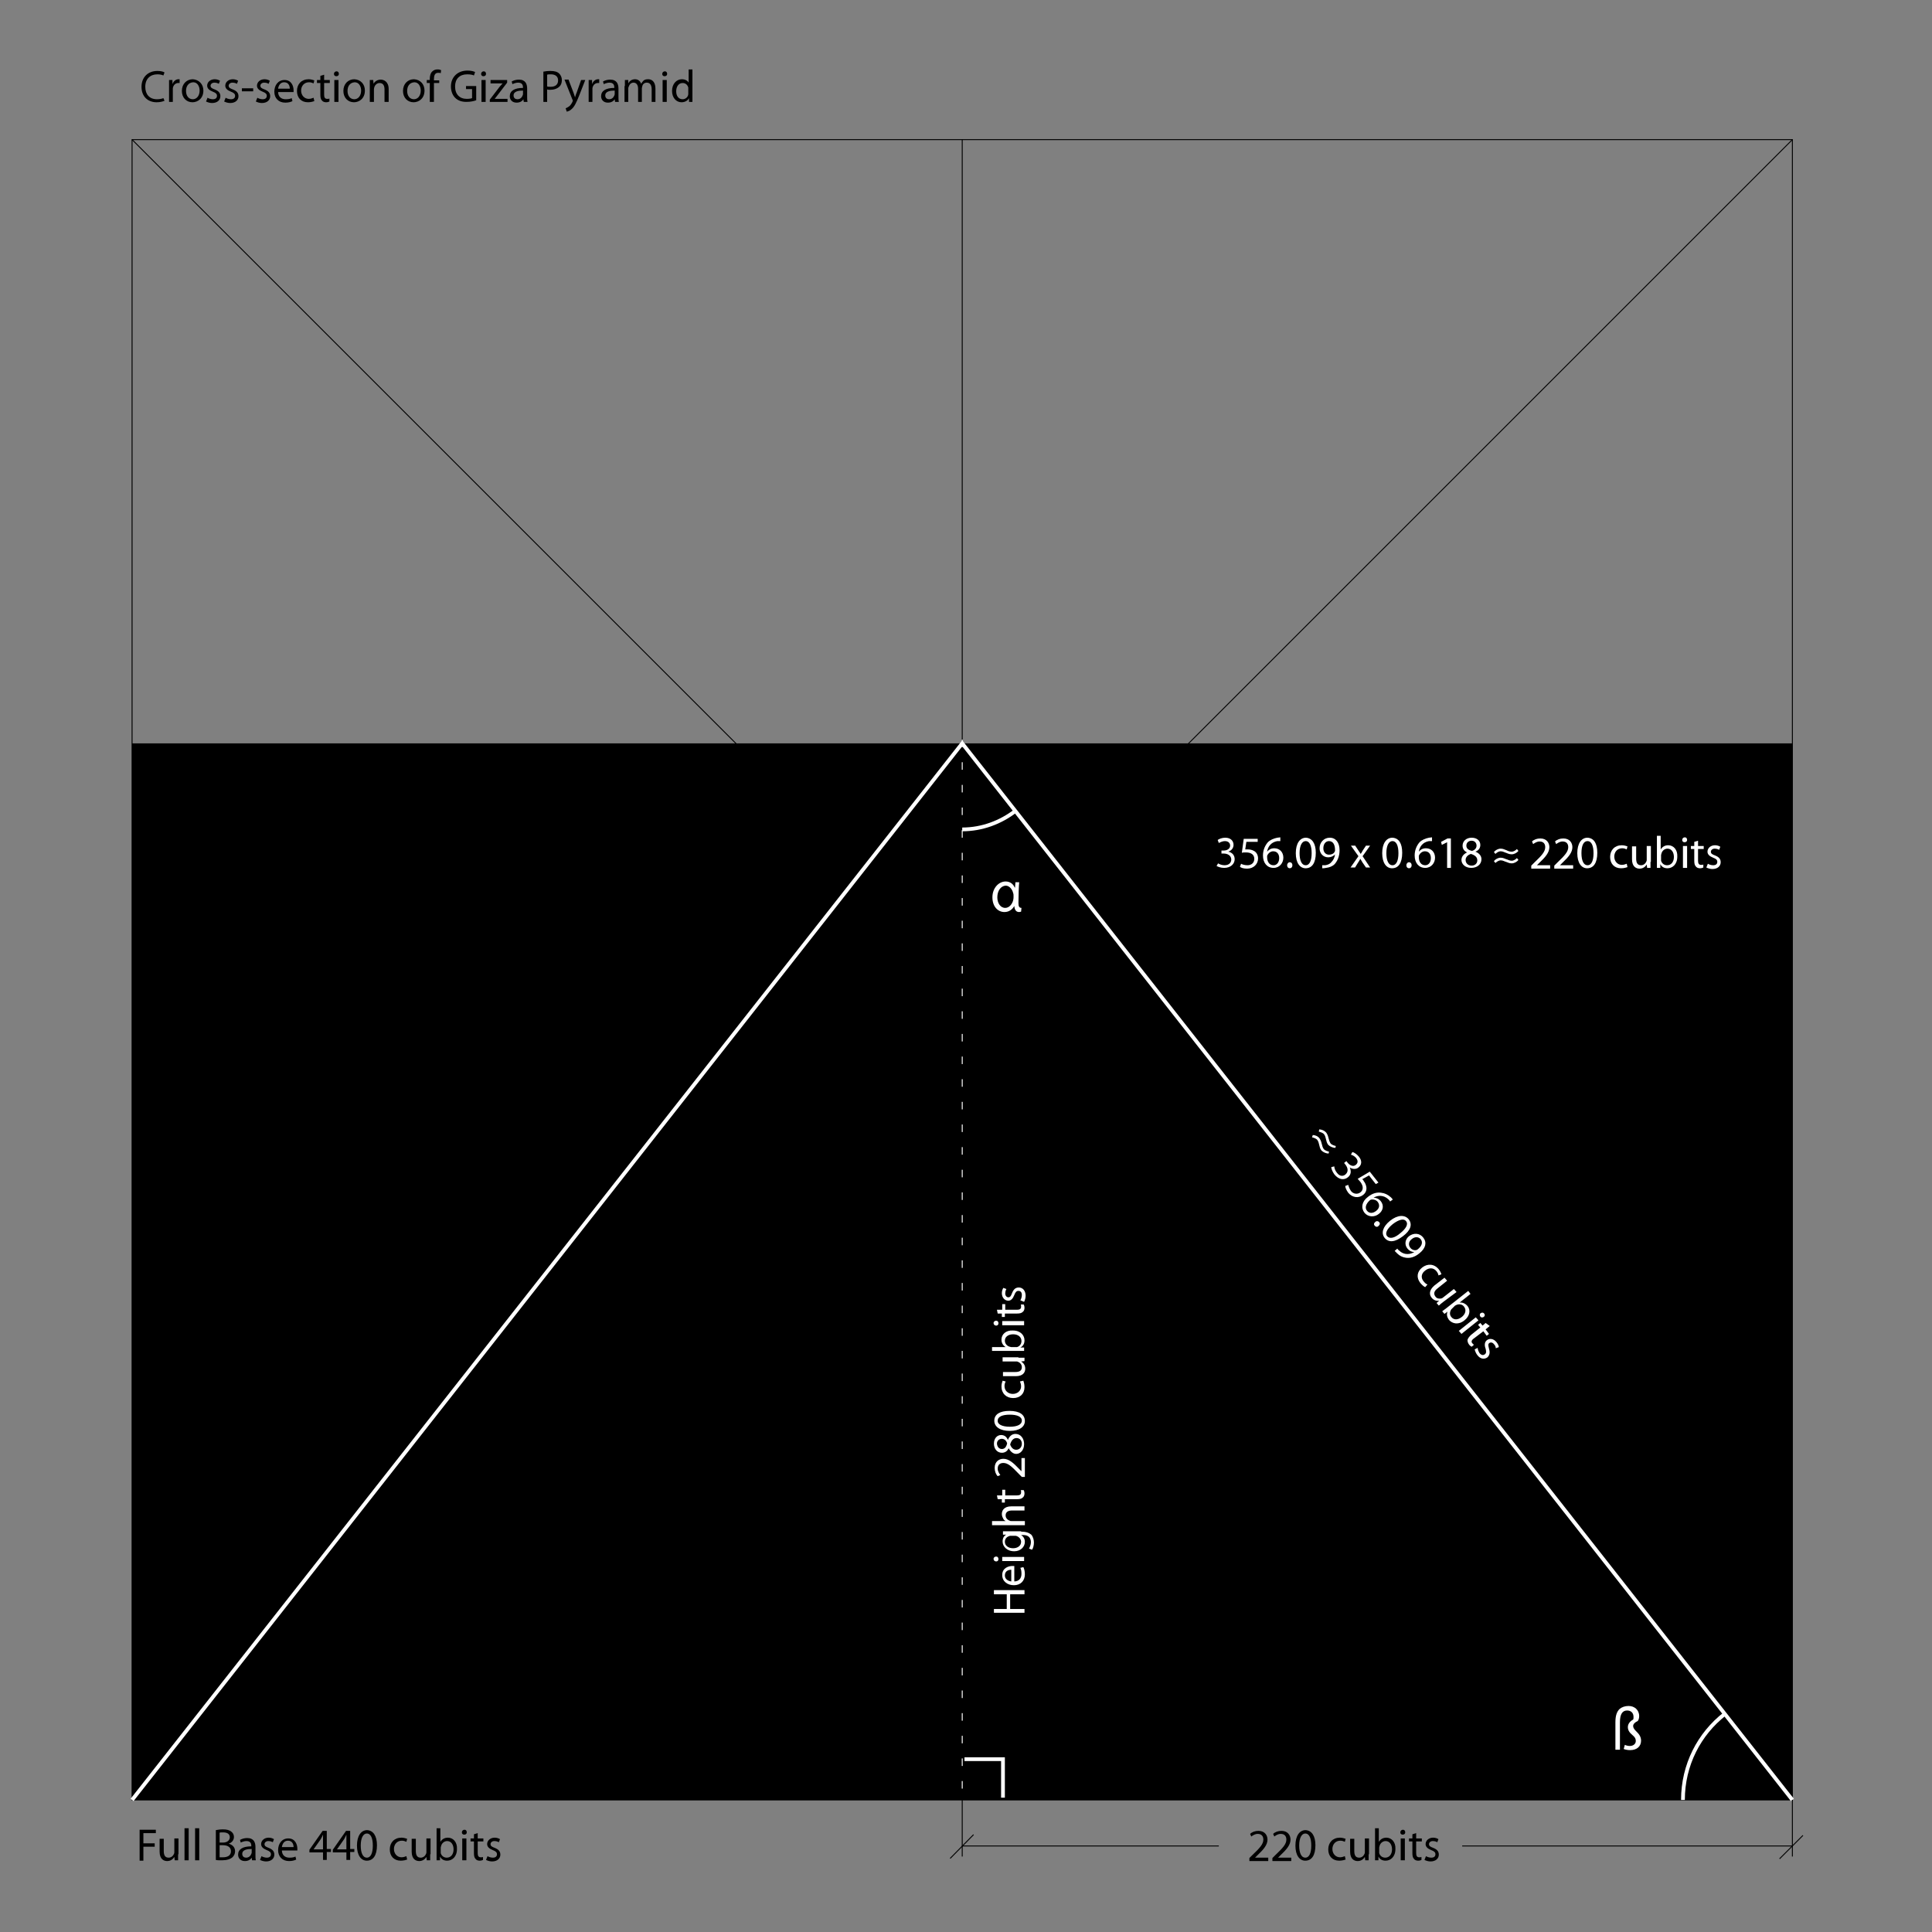 <?xml version="1.0" encoding="utf-8"?>
<!DOCTYPE svg PUBLIC "-//W3C//DTD SVG 1.1//EN" "http://www.w3.org/Graphics/SVG/1.1/DTD/svg11.dtd">
<svg version="1.1" id="Layer_1" xmlns="http://www.w3.org/2000/svg" xmlns:xlink="http://www.w3.org/1999/xlink" x="0px" y="0px"
	 width="512px" height="512px" viewBox="0 0 512 512" style="enable-background:new 0 0 512 512; width: 100%; height: 100%;" xml:space="preserve">
<rect x="0" y="0" width="512" height="512" fill="#808080" stroke="none"/>
<rect x="35" y="37" style="fill:none;stroke:#000000;stroke-width:0.25;" width="440" height="440"/>
<line style="fill:none;stroke:#000000;stroke-width:0.25;" x1="35" y1="37" x2="255" y2="257"/>
<line style="fill:none;stroke:#000000;stroke-width:0.25;" x1="255" y1="257" x2="255" y2="37"/>
<g>
	<path d="M36.9,484.9h4.4v0.9H38v2.7H41v0.9H38v3.7h-1V484.9z"/>
	<path d="M47.2,491.4c0,0.6,0,1.1,0,1.6h-0.9l-0.1-0.9h0c-0.3,0.5-0.9,1.1-1.9,1.1c-0.9,0-2-0.5-2-2.5v-3.4h1.1v3.2
		c0,1.1,0.3,1.8,1.3,1.8c0.7,0,1.2-0.5,1.4-1c0.1-0.2,0.1-0.3,0.1-0.5v-3.6h1.1V491.4z"/>
	<path d="M48.9,484.5H50v8.5h-1.1V484.5z"/>
	<path d="M51.7,484.5h1.1v8.5h-1.1V484.5z"/>
	<path d="M57.2,485c0.5-0.1,1.2-0.2,1.9-0.2c1,0,1.7,0.2,2.2,0.6c0.4,0.3,0.7,0.8,0.7,1.4c0,0.8-0.5,1.5-1.4,1.8v0
		c0.8,0.2,1.7,0.8,1.7,2c0,0.7-0.3,1.2-0.7,1.6c-0.6,0.5-1.5,0.8-2.8,0.8c-0.7,0-1.3,0-1.6-0.1V485z M58.2,488.3h0.9
		c1.1,0,1.8-0.6,1.8-1.4c0-0.9-0.7-1.3-1.8-1.3c-0.5,0-0.8,0-0.9,0.1V488.3z M58.2,492.2c0.2,0,0.5,0,0.9,0c1.1,0,2.1-0.4,2.1-1.6
		c0-1.1-0.9-1.6-2.1-1.6h-0.9V492.2z"/>
	<path d="M67.7,491.6c0,0.5,0,1,0.1,1.4h-1l-0.1-0.7h0c-0.3,0.5-0.9,0.9-1.8,0.9c-1.2,0-1.8-0.8-1.8-1.7c0-1.4,1.2-2.2,3.5-2.2v-0.1
		c0-0.5-0.1-1.3-1.3-1.3c-0.5,0-1.1,0.2-1.5,0.4l-0.2-0.7c0.5-0.3,1.2-0.5,1.9-0.5c1.8,0,2.2,1.2,2.2,2.4V491.6z M66.7,490
		c-1.2,0-2.5,0.2-2.5,1.3c0,0.7,0.5,1,1,1c0.8,0,1.2-0.5,1.4-1c0-0.1,0.1-0.2,0.1-0.3V490z"/>
	<path d="M69.3,491.9c0.3,0.2,0.9,0.4,1.4,0.4c0.8,0,1.1-0.4,1.1-0.9c0-0.5-0.3-0.8-1.1-1.1c-1-0.4-1.5-0.9-1.5-1.6
		c0-0.9,0.8-1.7,2-1.7c0.6,0,1.1,0.2,1.4,0.4l-0.3,0.8c-0.2-0.1-0.6-0.3-1.2-0.3c-0.6,0-1,0.4-1,0.8c0,0.5,0.3,0.7,1.1,1
		c1,0.4,1.5,0.9,1.5,1.8c0,1-0.8,1.8-2.2,1.8c-0.6,0-1.2-0.2-1.6-0.4L69.3,491.9z"/>
	<path d="M74.7,490.3c0,1.4,0.9,2,2,2c0.8,0,1.2-0.1,1.6-0.3l0.2,0.8c-0.4,0.2-1,0.4-1.9,0.4c-1.8,0-2.9-1.2-2.9-2.9s1-3.1,2.7-3.1
		c1.9,0,2.4,1.7,2.4,2.7c0,0.2,0,0.4,0,0.5H74.7z M77.8,489.5c0-0.7-0.3-1.7-1.5-1.7c-1.1,0-1.5,1-1.6,1.7H77.8z"/>
	<path d="M85.6,493v-2.1H82v-0.7l3.5-5h1.1v4.8h1.1v0.8h-1.1v2.1H85.6z M85.6,490v-2.6c0-0.4,0-0.8,0-1.2h0
		c-0.2,0.5-0.4,0.8-0.6,1.2l-1.9,2.7v0H85.6z"/>
	<path d="M91.8,493v-2.1h-3.6v-0.7l3.5-5h1.1v4.8h1.1v0.8h-1.1v2.1H91.8z M91.8,490v-2.6c0-0.4,0-0.8,0-1.2h0
		c-0.2,0.5-0.4,0.8-0.6,1.2l-1.9,2.7v0H91.8z"/>
	<path d="M99.9,489c0,2.7-1,4.1-2.7,4.1c-1.5,0-2.6-1.4-2.6-4c0-2.6,1.1-4.1,2.7-4.1C98.9,485.1,99.9,486.5,99.9,489z M95.6,489.1
		c0,2,0.6,3.2,1.6,3.2c1.1,0,1.6-1.3,1.6-3.2c0-1.9-0.5-3.2-1.6-3.2C96.3,485.9,95.6,487,95.6,489.1z"/>
	<path d="M107.9,492.8c-0.3,0.1-0.9,0.3-1.7,0.3c-1.8,0-2.9-1.2-2.9-3c0-1.8,1.2-3.1,3.1-3.1c0.6,0,1.2,0.2,1.5,0.3l-0.2,0.8
		c-0.3-0.1-0.6-0.3-1.2-0.3c-1.3,0-2.1,1-2.1,2.2c0,1.3,0.9,2.2,2,2.2c0.6,0,1-0.2,1.3-0.3L107.9,492.8z"/>
	<path d="M114,491.4c0,0.6,0,1.1,0,1.6h-0.9l-0.1-0.9h0c-0.3,0.5-0.9,1.1-1.9,1.1c-0.9,0-2-0.5-2-2.5v-3.4h1.1v3.2
		c0,1.1,0.3,1.8,1.3,1.8c0.7,0,1.2-0.5,1.4-1c0.1-0.2,0.1-0.3,0.1-0.5v-3.6h1.1V491.4z"/>
	<path d="M115.7,484.5h1v3.6h0c0.4-0.6,1-1.1,2-1.1c1.4,0,2.5,1.2,2.4,3c0,2.1-1.3,3.1-2.6,3.1c-0.8,0-1.5-0.3-1.9-1.1h0l0,1h-0.9
		c0-0.4,0-1,0-1.5V484.5z M116.8,490.7c0,0.1,0,0.3,0,0.4c0.2,0.7,0.8,1.2,1.6,1.2c1.1,0,1.8-0.9,1.8-2.2c0-1.2-0.6-2.2-1.7-2.2
		c-0.7,0-1.4,0.5-1.6,1.3c0,0.1-0.1,0.3-0.1,0.4V490.7z"/>
	<path d="M123.7,485.6c0,0.4-0.3,0.6-0.7,0.6c-0.4,0-0.6-0.3-0.6-0.6c0-0.4,0.3-0.7,0.7-0.7C123.5,484.9,123.7,485.2,123.7,485.6z
		 M122.5,493v-5.8h1.1v5.8H122.5z"/>
	<path d="M126.6,485.8v1.4h1.5v0.8h-1.5v3.1c0,0.7,0.2,1.1,0.8,1.1c0.3,0,0.5,0,0.6-0.1l0,0.8c-0.2,0.1-0.5,0.2-0.9,0.2
		c-0.5,0-0.9-0.2-1.1-0.5c-0.3-0.3-0.4-0.8-0.4-1.5V488h-0.9v-0.8h0.9v-1.1L126.6,485.8z"/>
	<path d="M129.2,491.9c0.3,0.2,0.9,0.4,1.4,0.4c0.8,0,1.1-0.4,1.1-0.9c0-0.5-0.3-0.8-1.1-1.1c-1-0.4-1.5-0.9-1.5-1.6
		c0-0.9,0.8-1.7,2-1.7c0.6,0,1.1,0.2,1.4,0.4l-0.3,0.8c-0.2-0.1-0.6-0.3-1.2-0.3c-0.6,0-1,0.4-1,0.8c0,0.5,0.3,0.7,1.1,1
		c1,0.4,1.5,0.9,1.5,1.8c0,1-0.8,1.8-2.2,1.8c-0.6,0-1.2-0.2-1.6-0.4L129.2,491.9z"/>
</g>
<line style="fill:none;stroke:#000000;stroke-width:0.25;" x1="255" y1="257" x2="475" y2="37"/>
<g>
	<rect x="35" y="197" width="440" height="280"/>
	<polyline style="fill:none;stroke:#FFFFFF;" points="35,477 255,197 475,477 	"/>
</g>
<polyline style="fill:none;stroke:#FFFFFF;" points="255.6,466.2 265.8,466.2 265.8,476.4 "/>
<line style="fill:none;stroke:#FFFFFF;stroke-width:0.25;stroke-dasharray:2,4;" x1="255" y1="196" x2="255" y2="477"/>
<g>
	<path style="fill:#FFFFFF;" d="M263.4,426.4h3.4v-3.9h-3.4v-1.1h8.1v1.1h-3.8v3.9h3.8v1h-8.1V426.4z"/>
	<path style="fill:#FFFFFF;" d="M268.7,419.1c1.4,0,2-0.9,2-2c0-0.8-0.1-1.2-0.3-1.6l0.8-0.2c0.2,0.4,0.4,1,0.4,1.9
		c0,1.8-1.2,2.9-2.9,2.9s-3.1-1-3.1-2.7c0-1.9,1.7-2.4,2.7-2.4c0.2,0,0.4,0,0.5,0V419.1z M268,416c-0.7,0-1.7,0.3-1.7,1.5
		c0,1.1,1,1.5,1.7,1.6V416z"/>
	<path style="fill:#FFFFFF;" d="M264,412.5c0.4,0,0.6,0.3,0.6,0.7c0,0.4-0.3,0.6-0.6,0.6c-0.4,0-0.7-0.3-0.7-0.7
		C263.3,412.8,263.6,412.5,264,412.5z M271.4,413.7h-5.8v-1.1h5.8V413.7z"/>
	<path style="fill:#FFFFFF;" d="M270.6,405.9c1.3,0,2.1,0.3,2.7,0.8c0.5,0.6,0.7,1.4,0.7,2.1c0,0.7-0.2,1.5-0.5,1.9l-0.8-0.3
		c0.2-0.4,0.5-1,0.5-1.7c0-1.1-0.6-1.9-2-1.9h-0.6v0c0.5,0.3,1,0.9,1,1.8c0,1.4-1.2,2.5-2.8,2.5c-2,0-3.1-1.3-3.1-2.6
		c0-1,0.5-1.6,1-1.8v0l-0.9,0v-0.9c0.4,0,0.9,0,1.6,0H270.6z M267.9,407c-0.2,0-0.3,0-0.5,0.1c-0.6,0.2-1.1,0.7-1.1,1.5
		c0,1,0.9,1.7,2.2,1.7c1.1,0,2.1-0.6,2.1-1.7c0-0.6-0.4-1.2-1.1-1.5c-0.2-0.1-0.4-0.1-0.6-0.1H267.9z"/>
	<path style="fill:#FFFFFF;" d="M262.9,404.2v-1.1h3.6v0c-0.3-0.2-0.6-0.4-0.7-0.8c-0.2-0.3-0.3-0.7-0.3-1.1c0-0.8,0.5-2,2.5-2h3.5
		v1.1h-3.3c-0.9,0-1.7,0.3-1.7,1.3c0,0.7,0.5,1.2,1.1,1.4c0.1,0.1,0.3,0.1,0.5,0.1h3.5v1.1H262.9z"/>
	<path style="fill:#FFFFFF;" d="M264.2,396.3h1.4v-1.5h0.8v1.5h3.1c0.7,0,1.1-0.2,1.1-0.8c0-0.3,0-0.5-0.1-0.6l0.8,0
		c0.1,0.2,0.2,0.5,0.2,0.9c0,0.5-0.2,0.9-0.5,1.1c-0.3,0.3-0.8,0.4-1.5,0.4h-3.2v0.9h-0.8v-0.9h-1.1L264.2,396.3z"/>
	<path style="fill:#FFFFFF;" d="M271.4,391.4h-0.6l-0.8-0.8c-1.9-2-2.9-2.9-4.1-2.9c-0.8,0-1.5,0.4-1.5,1.5c0,0.7,0.4,1.3,0.7,1.7
		l-0.7,0.3c-0.5-0.5-0.8-1.3-0.8-2.2c0-1.7,1.2-2.4,2.3-2.4c1.4,0,2.6,1,4.2,2.7l0.6,0.6h0v-3.5h0.9V391.4z"/>
	<path style="fill:#FFFFFF;" d="M267.3,383.8c-0.4,0.9-1.1,1.2-1.8,1.2c-1.2,0-2.1-1-2.1-2.4c0-1.5,0.9-2.3,1.9-2.3
		c0.7,0,1.4,0.3,1.8,1.3h0c0.4-1,1.1-1.6,2-1.6c1.4,0,2.3,1.2,2.3,2.7c0,1.6-1,2.6-2.1,2.6C268.5,385.3,267.8,384.7,267.3,383.8
		L267.3,383.8z M265.5,384c0.8,0,1.2-0.6,1.4-1.5c-0.2-0.7-0.7-1.2-1.4-1.2c-0.6,0-1.3,0.4-1.3,1.3C264.3,383.5,264.8,384,265.5,384
		z M269.4,381.1c-0.9,0-1.4,0.7-1.7,1.7c0.3,0.9,0.9,1.4,1.6,1.4c0.8,0,1.5-0.6,1.5-1.6C270.8,381.7,270.2,381.1,269.4,381.1z"/>
	<path style="fill:#FFFFFF;" d="M267.5,373.9c2.7,0,4.1,1,4.1,2.7c0,1.5-1.4,2.6-4,2.6c-2.6,0-4.1-1.1-4.1-2.7
		C263.5,374.8,265,373.9,267.5,373.9z M267.6,378.1c2,0,3.2-0.6,3.2-1.6c0-1.1-1.3-1.6-3.2-1.6c-1.9,0-3.2,0.5-3.2,1.6
		C264.3,377.4,265.5,378.1,267.6,378.1z"/>
	<path style="fill:#FFFFFF;" d="M271.2,365.9c0.1,0.3,0.3,0.9,0.3,1.7c0,1.8-1.2,2.9-3,2.9c-1.8,0-3.1-1.2-3.1-3.1
		c0-0.6,0.2-1.2,0.3-1.5l0.8,0.2c-0.1,0.3-0.3,0.6-0.3,1.2c0,1.3,1,2.1,2.2,2.1c1.3,0,2.2-0.9,2.2-2c0-0.6-0.2-1-0.3-1.3
		L271.2,365.9z"/>
	<path style="fill:#FFFFFF;" d="M269.9,359.8c0.6,0,1.1,0,1.6,0v0.9l-0.9,0.1v0c0.5,0.3,1.1,0.9,1.1,1.9c0,0.9-0.5,2-2.5,2h-3.4
		v-1.1h3.2c1.1,0,1.8-0.3,1.8-1.3c0-0.7-0.5-1.2-1-1.4c-0.2-0.1-0.3-0.1-0.5-0.1h-3.6v-1.1H269.9z"/>
	<path style="fill:#FFFFFF;" d="M262.9,358v-1h3.6v0c-0.6-0.4-1.1-1-1.1-2c0-1.4,1.2-2.5,3-2.4c2.1,0,3.1,1.3,3.1,2.6
		c0,0.8-0.3,1.5-1.1,1.9v0l1,0v0.9c-0.4,0-1,0-1.5,0H262.9z M269.1,357c0.1,0,0.3,0,0.4,0c0.7-0.2,1.2-0.8,1.2-1.6
		c0-1.1-0.9-1.8-2.2-1.8c-1.2,0-2.2,0.6-2.2,1.7c0,0.7,0.5,1.4,1.3,1.6c0.1,0,0.3,0.1,0.4,0.1H269.1z"/>
	<path style="fill:#FFFFFF;" d="M264,350c0.4,0,0.6,0.3,0.6,0.7c0,0.4-0.3,0.6-0.6,0.6c-0.4,0-0.7-0.3-0.7-0.7
		C263.3,350.3,263.6,350,264,350z M271.4,351.2h-5.8v-1.1h5.8V351.2z"/>
	<path style="fill:#FFFFFF;" d="M264.2,347.1h1.4v-1.5h0.8v1.5h3.1c0.7,0,1.1-0.2,1.1-0.8c0-0.3,0-0.5-0.1-0.6l0.8,0
		c0.1,0.2,0.2,0.5,0.2,0.9c0,0.5-0.2,0.9-0.5,1.1c-0.3,0.3-0.8,0.4-1.5,0.4h-3.2v0.9h-0.8v-0.9h-1.1L264.2,347.1z"/>
	<path style="fill:#FFFFFF;" d="M270.4,344.6c0.2-0.3,0.4-0.9,0.4-1.4c0-0.8-0.4-1.1-0.9-1.1c-0.5,0-0.8,0.3-1.1,1.1
		c-0.4,1-0.9,1.5-1.6,1.5c-0.9,0-1.7-0.8-1.7-2c0-0.6,0.2-1.1,0.4-1.4l0.8,0.3c-0.1,0.2-0.3,0.6-0.3,1.2c0,0.6,0.4,1,0.8,1
		c0.5,0,0.7-0.3,1-1.1c0.4-1,0.9-1.5,1.8-1.5c1,0,1.8,0.8,1.8,2.2c0,0.6-0.2,1.2-0.4,1.6L270.4,344.6z"/>
</g>
<g>
	<path style="fill:#FFFFFF;" d="M352.1,305.7c-0.6,0-1.4-0.3-1.9-0.8c-0.4-0.5-0.5-1.1-0.6-1.5c-0.1-0.4-0.2-0.9-0.5-1.3
		c-0.3-0.4-1-0.6-1.4-0.7l0.2-0.6c0.6,0,1.4,0.3,1.8,0.9c0.4,0.6,0.5,1.1,0.6,1.5c0.1,0.4,0.2,0.9,0.5,1.3c0.3,0.4,1,0.6,1.4,0.7
		L352.1,305.7z M353.9,304.2c-0.6,0-1.4-0.3-1.9-0.8c-0.4-0.5-0.5-1.1-0.6-1.5c-0.1-0.4-0.2-0.9-0.5-1.3c-0.3-0.4-1-0.6-1.4-0.7
		l0.1-0.6c0.6,0,1.4,0.3,1.9,0.9c0.4,0.6,0.5,1.1,0.6,1.5c0.1,0.4,0.2,0.8,0.5,1.3c0.3,0.4,1,0.6,1.4,0.7L353.9,304.2z"/>
	<path style="fill:#FFFFFF;" d="M353.6,309.1c0,0.4,0.2,1.1,0.7,1.7c0.8,1.1,1.8,0.9,2.3,0.4c0.8-0.7,0.6-1.7,0-2.5l-0.4-0.5
		l0.6-0.5l0.4,0.5c0.5,0.6,1.4,1.1,2.1,0.5c0.5-0.4,0.7-1,0.1-1.8c-0.4-0.5-1-0.8-1.4-0.9l0.4-0.7c0.5,0.1,1.2,0.6,1.7,1.2
		c1,1.2,0.7,2.3-0.1,2.9c-0.6,0.5-1.5,0.5-2.3,0l0,0c0.4,0.9,0.4,1.9-0.5,2.6c-1,0.8-2.4,0.7-3.6-0.8c-0.5-0.7-0.8-1.5-0.8-1.9
		L353.6,309.1z"/>
	<path style="fill:#FFFFFF;" d="M364.6,313.8l-1.8-2.3l-1.8,1c0.1,0.1,0.3,0.2,0.4,0.5c0.4,0.5,0.6,1,0.7,1.6
		c0.1,0.7-0.1,1.5-0.9,2.1c-1.2,0.9-2.8,0.7-3.9-0.6c-0.5-0.7-0.8-1.4-0.8-1.8l0.8-0.3c0.1,0.4,0.3,1,0.7,1.6c0.6,0.8,1.7,1,2.5,0.4
		c0.8-0.6,0.9-1.6,0-2.8c-0.3-0.3-0.5-0.6-0.7-0.8l3.2-1.9l2.3,2.9L364.6,313.8z"/>
	<path style="fill:#FFFFFF;" d="M368.4,318.4c-0.1-0.2-0.3-0.4-0.5-0.6c-1.2-1.1-2.7-1.1-3.9-0.4l0,0c0.6,0,1.3,0.2,1.9,0.9
		c0.9,1.1,0.7,2.5-0.5,3.4c-1.1,0.9-2.8,0.9-3.8-0.3c-1-1.3-0.7-3,0.9-4.2c1.2-1,2.5-1.3,3.6-1.1c0.9,0.1,1.7,0.5,2.5,1.2
		c0.2,0.2,0.4,0.4,0.5,0.6L368.4,318.4z M362.3,320.9c0.6,0.7,1.5,0.7,2.4,0c0.9-0.7,1-1.6,0.4-2.4c-0.4-0.5-1.1-0.7-1.7-0.6
		c-0.1,0-0.3,0.1-0.4,0.2C362,319,361.6,320.1,362.3,320.9L362.3,320.9z"/>
	<path style="fill:#FFFFFF;" d="M364.3,324.8c-0.3-0.3-0.2-0.7,0.2-1c0.3-0.3,0.8-0.2,1,0.1c0.3,0.3,0.2,0.7-0.2,1
		C365.1,325.2,364.6,325.2,364.3,324.8L364.3,324.8z"/>
	<path style="fill:#FFFFFF;" d="M371.8,327.6c-2.1,1.6-3.8,1.8-4.9,0.4c-0.9-1.2-0.5-2.9,1.5-4.5c2-1.6,3.9-1.6,4.9-0.4
		C374.4,324.5,373.8,326.1,371.8,327.6z M369.1,324.4c-1.6,1.3-2.1,2.5-1.5,3.2c0.7,0.8,2,0.5,3.5-0.8c1.5-1.2,2.2-2.4,1.5-3.2
		C372.1,322.9,370.8,323.1,369.1,324.4z"/>
	<path style="fill:#FFFFFF;" d="M370.3,330.9c0.1,0.2,0.3,0.4,0.6,0.6c0.4,0.4,1,0.7,1.6,0.8c0.7,0.1,1.5,0,2.3-0.5l0,0
		c-0.7,0-1.3-0.3-1.8-0.9c-0.9-1.1-0.6-2.5,0.4-3.3c1.2-0.9,2.8-0.9,3.8,0.4s0.6,2.8-1,4.1c-1.3,1.1-2.6,1.4-3.7,1.2
		c-0.8-0.1-1.6-0.5-2.2-1.1c-0.3-0.3-0.5-0.5-0.7-0.7L370.3,330.9z M376.5,328.4c-0.6-0.7-1.6-0.7-2.4,0c-0.8,0.6-0.9,1.5-0.4,2.2
		c0.4,0.6,1.1,0.8,1.6,0.7c0.1,0,0.2-0.1,0.4-0.2C376.7,330.3,377.2,329.3,376.5,328.4L376.5,328.4z"/>
	<path style="fill:#FFFFFF;" d="M377.7,341.1c-0.3-0.1-0.8-0.5-1.3-1.1c-1.1-1.4-0.9-3,0.5-4.1c1.4-1.1,3.2-1,4.4,0.5
		c0.4,0.5,0.6,1,0.7,1.3l-0.8,0.3c0-0.3-0.2-0.7-0.5-1.1c-0.8-1-2-1-3-0.2c-1.1,0.8-1.2,2-0.4,2.9c0.4,0.5,0.7,0.7,1,0.8
		L377.7,341.1z"/>
	<path style="fill:#FFFFFF;" d="M382.5,345c-0.5,0.4-0.9,0.7-1.2,1l-0.6-0.7l0.7-0.6l0,0c-0.5,0.1-1.4,0-2-0.8
		c-0.6-0.7-0.8-1.9,0.7-3.2l2.7-2.1l0.7,0.8l-2.5,2c-0.9,0.7-1.2,1.4-0.6,2.2c0.4,0.6,1.1,0.6,1.6,0.5c0.2-0.1,0.3-0.1,0.5-0.3
		l2.8-2.2l0.7,0.8L382.5,345z"/>
	<path style="fill:#FFFFFF;" d="M389.1,342.1l0.6,0.8l-2.9,2.3l0,0c0.7-0.1,1.5,0.2,2.1,0.9c0.9,1.1,0.6,2.7-0.8,3.8
		c-1.6,1.3-3.2,0.9-4.1-0.1c-0.5-0.7-0.7-1.4-0.4-2.2l0,0l-0.8,0.6l-0.6-0.7c0.3-0.2,0.8-0.6,1.2-0.9L389.1,342.1z M384.9,346.7
		c-0.1,0.1-0.2,0.2-0.3,0.3c-0.4,0.6-0.5,1.4,0,2c0.7,0.9,1.8,0.8,2.8,0c0.9-0.7,1.3-1.8,0.6-2.7c-0.4-0.6-1.2-0.8-2-0.5
		c-0.1,0.1-0.2,0.1-0.4,0.2L384.9,346.7z"/>
	<path style="fill:#FFFFFF;" d="M386.6,352.7l4.5-3.6l0.7,0.8l-4.5,3.6L386.6,352.7z M393.2,349c-0.3,0.2-0.7,0.2-0.9-0.1
		c-0.2-0.3-0.2-0.7,0.1-0.9c0.3-0.2,0.7-0.2,0.9,0.1C393.6,348.4,393.5,348.8,393.2,349z"/>
	<path style="fill:#FFFFFF;" d="M394.8,351.4l-1.1,0.9l0.9,1.2L394,354l-0.9-1.2l-2.5,1.9c-0.6,0.4-0.8,0.9-0.4,1.3
		c0.2,0.2,0.3,0.3,0.4,0.4l-0.6,0.5c-0.2-0.1-0.5-0.3-0.7-0.6c-0.3-0.4-0.4-0.8-0.4-1.2c0.1-0.4,0.4-0.8,0.9-1.3l2.5-2l-0.6-0.7
		l0.6-0.5l0.6,0.7l0.8-0.7L394.8,351.4z"/>
	<path style="fill:#FFFFFF;" d="M391.6,357.2c0,0.4,0.2,0.9,0.5,1.4c0.5,0.6,1,0.6,1.4,0.3c0.4-0.3,0.4-0.7,0.2-1.5
		c-0.4-1-0.2-1.8,0.3-2.2c0.7-0.6,1.8-0.5,2.6,0.5c0.4,0.5,0.6,1,0.6,1.3l-0.8,0.3c0-0.3-0.1-0.7-0.5-1.1c-0.4-0.5-0.9-0.5-1.2-0.3
		c-0.4,0.3-0.3,0.7-0.1,1.5c0.3,1,0.2,1.7-0.4,2.3c-0.8,0.6-1.9,0.5-2.7-0.6c-0.4-0.5-0.6-1.1-0.7-1.5L391.6,357.2z"/>
</g>
<path style="fill:none;stroke:#FFFFFF;" d="M446,477c0-9.3,4.3-17.5,11.1-22.8"/>
<g>
	<path style="fill:#FFFFFF;" d="M270.1,233.8c-0.1,0.8-0.2,3.5-0.2,5.5c0,0.9,0.2,1.3,0.8,1.3l-0.1,1c-0.1,0-0.3,0.1-0.5,0.1
		c-0.7,0-1.2-0.4-1.3-1.6h0c-0.5,0.9-1.4,1.6-2.6,1.6c-1.8,0-3.2-1.5-3.2-3.9c0-2.5,1.7-4.2,3.5-4.2c1.1,0,2,0.6,2.4,1.6h0.1
		c0-0.6,0.1-1,0.1-1.4H270.1z M264.3,237.8c0,1.5,0.8,2.8,2.1,2.8c1,0,1.8-0.9,2.1-2c0.1-0.4,0.1-0.7,0.1-1.1c0-0.3,0-0.6-0.1-0.8
		c-0.2-1-1-2-2-2C265.2,234.8,264.3,236.1,264.3,237.8L264.3,237.8z"/>
</g>
<g>
	<path style="fill:#FFFFFF;" d="M428.1,463.6v-7.2c0-1.8,0.4-2.8,1.1-3.5c0.6-0.5,1.4-0.8,2.4-0.8c1.5,0,2.8,1,2.8,2.7
		c0,0.6-0.2,1.1-0.4,1.3c-0.7,0.3-1.2,0.8-1.2,1.3s0.3,0.9,0.8,1.4c0.6,0.6,1.3,1.3,1.3,2.5c0,1.5-1.1,2.5-2.9,2.5
		c-0.6,0-1.2-0.1-1.7-0.3l0.3-1.1c0.4,0.2,0.9,0.3,1.3,0.3c1,0,1.6-0.6,1.6-1.3c0-0.7-0.3-1.1-0.9-1.6c-0.7-0.6-1.2-1.2-1.2-2.1
		c0-0.8,0.5-1.5,1.4-2c0.1-0.2,0.1-0.4,0.1-0.7c0-1.1-0.7-1.7-1.7-1.7c-1.2,0-1.9,0.9-1.9,3.1v7.3H428.1z"/>
</g>
<g>
	<path style="fill:#FFFFFF;" d="M322.8,228.8c0.3,0.2,1,0.5,1.7,0.5c1.4,0,1.8-0.9,1.8-1.5c0-1.1-1-1.6-2-1.6h-0.6v-0.8h0.6
		c0.8,0,1.7-0.4,1.7-1.3c0-0.6-0.4-1.2-1.4-1.2c-0.6,0-1.2,0.3-1.6,0.5l-0.3-0.8c0.4-0.3,1.2-0.6,2-0.6c1.5,0,2.2,0.9,2.2,1.9
		c0,0.8-0.5,1.5-1.4,1.8v0c1,0.2,1.7,0.9,1.7,2c0,1.2-1,2.3-2.8,2.3c-0.9,0-1.6-0.3-2-0.5L322.8,228.8z"/>
	<path style="fill:#FFFFFF;" d="M333.3,223.1h-3l-0.3,2c0.2,0,0.3,0,0.6,0c0.6,0,1.2,0.1,1.7,0.4c0.6,0.3,1.1,1,1.1,2
		c0,1.5-1.2,2.7-2.9,2.7c-0.9,0-1.6-0.2-1.9-0.5l0.3-0.8c0.3,0.2,1,0.4,1.7,0.4c1,0,1.8-0.6,1.8-1.7c0-1-0.7-1.7-2.2-1.7
		c-0.4,0-0.8,0-1.1,0.1l0.5-3.7h3.7V223.1z"/>
	<path style="fill:#FFFFFF;" d="M339.3,222.9c-0.2,0-0.5,0-0.8,0c-1.7,0.3-2.5,1.5-2.7,2.8h0c0.4-0.5,1-0.9,1.9-0.9
		c1.4,0,2.4,1,2.4,2.5c0,1.4-1,2.7-2.6,2.7c-1.7,0-2.8-1.3-2.8-3.3c0-1.5,0.6-2.7,1.3-3.5c0.6-0.6,1.5-1,2.5-1.2
		c0.3,0,0.6-0.1,0.8-0.1V222.9z M337.5,229.3c0.9,0,1.5-0.8,1.5-1.9s-0.6-1.8-1.6-1.8c-0.6,0-1.2,0.4-1.5,1
		c-0.1,0.1-0.1,0.3-0.1,0.5C335.8,228.4,336.4,229.3,337.5,229.3L337.5,229.3z"/>
	<path style="fill:#FFFFFF;" d="M341.8,230.1c-0.4,0-0.7-0.3-0.7-0.8c0-0.4,0.3-0.8,0.7-0.8c0.4,0,0.7,0.3,0.7,0.8
		C342.5,229.8,342.2,230.1,341.8,230.1L341.8,230.1z"/>
	<path style="fill:#FFFFFF;" d="M348.7,226c0,2.7-1,4.1-2.7,4.1c-1.5,0-2.6-1.4-2.6-4c0-2.6,1.1-4.1,2.7-4.1
		C347.7,222.1,348.7,223.5,348.7,226z M344.4,226.1c0,2,0.6,3.2,1.6,3.2c1.1,0,1.6-1.3,1.6-3.2c0-1.9-0.5-3.2-1.6-3.2
		C345.1,222.9,344.4,224,344.4,226.1z"/>
	<path style="fill:#FFFFFF;" d="M350.3,229.3c0.2,0,0.5,0,0.9,0c0.6-0.1,1.2-0.3,1.6-0.8c0.5-0.5,0.9-1.2,1-2.1h0
		c-0.4,0.5-1.1,0.8-1.8,0.8c-1.4,0-2.3-1.1-2.3-2.4c0-1.5,1.1-2.8,2.7-2.8s2.6,1.3,2.6,3.3c0,1.7-0.6,2.9-1.3,3.7
		c-0.6,0.6-1.4,0.9-2.3,1c-0.4,0.1-0.7,0.1-1,0.1V229.3z M352.2,222.9c-0.9,0-1.5,0.8-1.5,1.9c0,1,0.6,1.7,1.5,1.7
		c0.7,0,1.3-0.3,1.5-0.8c0.1-0.1,0.1-0.2,0.1-0.4C353.8,223.9,353.3,222.9,352.2,222.9L352.2,222.9z"/>
	<path style="fill:#FFFFFF;" d="M359.2,224.2l0.8,1.2c0.2,0.3,0.4,0.6,0.6,0.9h0c0.2-0.3,0.4-0.6,0.6-1l0.8-1.2h1.1l-2,2.8l2,3H362
		l-0.9-1.3c-0.2-0.3-0.4-0.7-0.6-1h0c-0.2,0.4-0.4,0.7-0.6,1l-0.8,1.3h-1.2l2.1-3l-2-2.8H359.2z"/>
	<path style="fill:#FFFFFF;" d="M371.6,226c0,2.7-1,4.1-2.7,4.1c-1.5,0-2.6-1.4-2.6-4c0-2.6,1.1-4.1,2.7-4.1
		C370.7,222.1,371.6,223.5,371.6,226z M367.4,226.1c0,2,0.6,3.2,1.6,3.2c1.1,0,1.6-1.3,1.6-3.2c0-1.9-0.5-3.2-1.6-3.2
		C368.1,222.9,367.4,224,367.4,226.1z"/>
	<path style="fill:#FFFFFF;" d="M373.4,230.1c-0.4,0-0.7-0.3-0.7-0.8c0-0.4,0.3-0.8,0.7-0.8c0.4,0,0.7,0.3,0.7,0.8
		C374.1,229.8,373.8,230.1,373.4,230.1L373.4,230.1z"/>
	<path style="fill:#FFFFFF;" d="M379.5,222.9c-0.2,0-0.5,0-0.8,0c-1.7,0.3-2.5,1.5-2.7,2.8h0c0.4-0.5,1-0.9,1.9-0.9
		c1.4,0,2.4,1,2.4,2.5c0,1.4-1,2.7-2.6,2.7c-1.7,0-2.8-1.3-2.8-3.3c0-1.5,0.6-2.7,1.3-3.5c0.6-0.6,1.5-1,2.5-1.2
		c0.3,0,0.6-0.1,0.8-0.1V222.9z M377.7,229.3c0.9,0,1.5-0.8,1.5-1.9s-0.6-1.8-1.6-1.8c-0.6,0-1.2,0.4-1.5,1
		c-0.1,0.1-0.1,0.3-0.1,0.5C376,228.4,376.6,229.3,377.7,229.3L377.7,229.3z"/>
	<path style="fill:#FFFFFF;" d="M383.5,223.2L383.5,223.2l-1.4,0.7l-0.2-0.8l1.7-0.9h0.9v7.8h-1V223.2z"/>
	<path style="fill:#FFFFFF;" d="M388.8,225.9c-0.9-0.4-1.2-1.1-1.2-1.8c0-1.2,1-2.1,2.4-2.1c1.5,0,2.3,0.9,2.3,1.9
		c0,0.7-0.3,1.4-1.3,1.8v0c1,0.4,1.6,1.1,1.6,2c0,1.4-1.2,2.3-2.7,2.3c-1.6,0-2.6-1-2.6-2.1C387.3,227,387.9,226.3,388.8,225.9
		L388.8,225.9z M391.5,228c0-0.9-0.7-1.4-1.7-1.7c-0.9,0.3-1.4,0.9-1.4,1.6c0,0.8,0.6,1.5,1.6,1.5
		C390.9,229.4,391.5,228.8,391.5,228z M388.6,224.1c0,0.8,0.6,1.2,1.5,1.4c0.7-0.2,1.2-0.7,1.2-1.4c0-0.6-0.4-1.3-1.3-1.3
		C389.1,222.8,388.6,223.4,388.6,224.1z"/>
	<path style="fill:#FFFFFF;" d="M402.4,225.5c-0.4,0.5-1.1,0.9-1.8,0.9c-0.7,0-1.2-0.3-1.5-0.4c-0.4-0.1-0.8-0.4-1.4-0.4
		c-0.6,0-1.1,0.4-1.4,0.7l-0.4-0.5c0.4-0.5,1.1-0.9,1.8-0.9c0.7,0,1.1,0.3,1.5,0.4c0.4,0.2,0.8,0.4,1.4,0.4c0.6,0,1.1-0.4,1.4-0.7
		L402.4,225.5z M402.4,227.9c-0.4,0.5-1.1,0.9-1.8,0.9c-0.7,0-1.1-0.3-1.5-0.4c-0.4-0.1-0.8-0.4-1.4-0.4c-0.5,0-1.1,0.4-1.4,0.7
		l-0.4-0.5c0.4-0.5,1.1-0.9,1.8-0.9c0.7,0,1.1,0.3,1.5,0.4c0.4,0.1,0.8,0.4,1.4,0.4c0.6,0,1.1-0.4,1.4-0.7L402.4,227.9z"/>
	<path style="fill:#FFFFFF;" d="M405.8,230v-0.6l0.8-0.8c2-1.9,2.9-2.9,2.9-4.1c0-0.8-0.4-1.5-1.5-1.5c-0.7,0-1.3,0.4-1.7,0.7
		l-0.3-0.7c0.5-0.5,1.3-0.8,2.2-0.8c1.7,0,2.4,1.2,2.4,2.3c0,1.4-1,2.6-2.7,4.2l-0.6,0.6v0h3.5v0.9H405.8z"/>
	<path style="fill:#FFFFFF;" d="M411.9,230v-0.6l0.8-0.8c2-1.9,2.9-2.9,2.9-4.1c0-0.8-0.4-1.5-1.5-1.5c-0.7,0-1.3,0.4-1.7,0.7
		l-0.3-0.7c0.5-0.5,1.3-0.8,2.2-0.8c1.7,0,2.4,1.2,2.4,2.3c0,1.4-1,2.6-2.7,4.2l-0.6,0.6v0h3.5v0.9H411.9z"/>
	<path style="fill:#FFFFFF;" d="M423.3,226c0,2.7-1,4.1-2.7,4.1c-1.5,0-2.6-1.4-2.6-4c0-2.6,1.1-4.1,2.7-4.1
		C422.4,222.1,423.3,223.5,423.3,226z M419.1,226.1c0,2,0.6,3.2,1.6,3.2c1.1,0,1.6-1.3,1.6-3.2c0-1.9-0.5-3.2-1.6-3.2
		C419.7,222.9,419.1,224,419.1,226.1z"/>
	<path style="fill:#FFFFFF;" d="M431.3,229.8c-0.3,0.1-0.9,0.3-1.7,0.3c-1.8,0-2.9-1.2-2.9-3c0-1.8,1.2-3.1,3.1-3.1
		c0.6,0,1.2,0.2,1.5,0.3l-0.2,0.8c-0.3-0.1-0.6-0.3-1.2-0.3c-1.3,0-2.1,1-2.1,2.2c0,1.3,0.9,2.2,2,2.2c0.6,0,1-0.2,1.3-0.3
		L431.3,229.8z"/>
	<path style="fill:#FFFFFF;" d="M437.4,228.4c0,0.6,0,1.1,0,1.6h-0.9l-0.1-0.9h0c-0.3,0.5-0.9,1.1-1.9,1.1c-0.9,0-2-0.5-2-2.5v-3.4
		h1.1v3.2c0,1.1,0.3,1.8,1.3,1.8c0.7,0,1.2-0.5,1.4-1c0.1-0.2,0.1-0.3,0.1-0.5v-3.6h1.1V228.4z"/>
	<path style="fill:#FFFFFF;" d="M439.1,221.5h1v3.6h0c0.4-0.6,1-1.1,2-1.1c1.4,0,2.5,1.2,2.4,3c0,2.1-1.3,3.1-2.6,3.1
		c-0.8,0-1.5-0.3-1.9-1.1h0l0,1h-0.9c0-0.4,0-1,0-1.5V221.5z M440.2,227.7c0,0.1,0,0.3,0,0.4c0.2,0.7,0.8,1.2,1.6,1.2
		c1.1,0,1.8-0.9,1.8-2.2c0-1.2-0.6-2.2-1.7-2.2c-0.7,0-1.4,0.5-1.6,1.3c0,0.1-0.1,0.3-0.1,0.4V227.7z"/>
	<path style="fill:#FFFFFF;" d="M447.1,222.6c0,0.4-0.3,0.6-0.7,0.6c-0.4,0-0.6-0.3-0.6-0.6c0-0.4,0.3-0.7,0.7-0.7
		C446.9,221.9,447.1,222.2,447.1,222.6z M446,230v-5.8h1.1v5.8H446z"/>
	<path style="fill:#FFFFFF;" d="M450,222.8v1.4h1.5v0.8H450v3.1c0,0.7,0.2,1.1,0.8,1.1c0.3,0,0.5,0,0.6-0.1l0,0.8
		c-0.2,0.1-0.5,0.2-0.9,0.2c-0.5,0-0.9-0.2-1.1-0.5c-0.3-0.3-0.4-0.8-0.4-1.5V225h-0.9v-0.8h0.9v-1.1L450,222.8z"/>
	<path style="fill:#FFFFFF;" d="M452.6,228.9c0.3,0.2,0.9,0.4,1.4,0.4c0.8,0,1.1-0.4,1.1-0.9c0-0.5-0.3-0.8-1.1-1.1
		c-1-0.4-1.5-0.9-1.5-1.6c0-0.9,0.8-1.7,2-1.7c0.6,0,1.1,0.2,1.4,0.4l-0.3,0.8c-0.2-0.1-0.6-0.3-1.2-0.3c-0.6,0-1,0.4-1,0.8
		c0,0.5,0.3,0.7,1.1,1c1,0.4,1.5,0.9,1.5,1.8c0,1-0.8,1.8-2.2,1.8c-0.6,0-1.2-0.2-1.6-0.4L452.6,228.9z"/>
</g>
<g>
	<path d="M43.6,26.7c-0.4,0.2-1.2,0.4-2.1,0.4c-2.3,0-4-1.5-4-4.1c0-2.5,1.7-4.2,4.2-4.2c1,0,1.6,0.2,1.9,0.4L43.3,20
		c-0.4-0.2-1-0.3-1.6-0.3c-1.9,0-3.2,1.2-3.2,3.3c0,2,1.1,3.3,3.1,3.3c0.6,0,1.3-0.1,1.7-0.3L43.6,26.7z"/>
	<path d="M44.8,23c0-0.7,0-1.3,0-1.8h0.9l0,1.1h0c0.3-0.8,0.9-1.3,1.6-1.3c0.1,0,0.2,0,0.3,0v1c-0.1,0-0.2,0-0.4,0
		c-0.7,0-1.3,0.6-1.4,1.4c0,0.1,0,0.3,0,0.5V27h-1V23z"/>
	<path d="M53.9,24c0,2.1-1.5,3.1-2.9,3.1c-1.6,0-2.8-1.2-2.8-3c0-1.9,1.3-3.1,2.9-3.1C52.7,21.1,53.9,22.3,53.9,24z M49.3,24.1
		c0,1.3,0.7,2.2,1.8,2.2c1,0,1.8-0.9,1.8-2.3c0-1-0.5-2.2-1.7-2.2C49.8,21.9,49.3,23,49.3,24.1z"/>
	<path d="M55,25.9c0.3,0.2,0.9,0.4,1.4,0.4c0.8,0,1.1-0.4,1.1-0.9c0-0.5-0.3-0.8-1.1-1.1c-1-0.4-1.5-0.9-1.5-1.6
		c0-0.9,0.8-1.7,2-1.7c0.6,0,1.1,0.2,1.4,0.4l-0.3,0.8c-0.2-0.1-0.6-0.3-1.2-0.3c-0.6,0-1,0.4-1,0.8c0,0.5,0.3,0.7,1.1,1
		c1,0.4,1.5,0.9,1.5,1.8c0,1-0.8,1.8-2.2,1.8c-0.6,0-1.2-0.2-1.6-0.4L55,25.9z"/>
	<path d="M59.8,25.9c0.3,0.2,0.9,0.4,1.4,0.4c0.8,0,1.1-0.4,1.1-0.9c0-0.5-0.3-0.8-1.1-1.1c-1-0.4-1.5-0.9-1.5-1.6
		c0-0.9,0.8-1.7,2-1.7c0.6,0,1.1,0.2,1.4,0.4l-0.3,0.8c-0.2-0.1-0.6-0.3-1.2-0.3c-0.6,0-1,0.4-1,0.8c0,0.5,0.3,0.7,1.1,1
		c1,0.4,1.5,0.9,1.5,1.8c0,1-0.8,1.8-2.2,1.8c-0.6,0-1.2-0.2-1.6-0.4L59.8,25.9z"/>
	<path d="M67.1,23.4v0.8h-3v-0.8H67.1z"/>
	<path d="M68.2,25.9c0.3,0.2,0.9,0.4,1.4,0.4c0.8,0,1.1-0.4,1.1-0.9c0-0.5-0.3-0.8-1.1-1.1c-1-0.4-1.5-0.9-1.5-1.6
		c0-0.9,0.8-1.7,2-1.7c0.6,0,1.1,0.2,1.4,0.4l-0.3,0.8c-0.2-0.1-0.6-0.3-1.2-0.3c-0.6,0-1,0.4-1,0.8c0,0.5,0.3,0.7,1.1,1
		c1,0.4,1.5,0.9,1.5,1.8c0,1-0.8,1.8-2.2,1.8c-0.6,0-1.2-0.2-1.6-0.4L68.2,25.9z"/>
	<path d="M73.7,24.3c0,1.4,0.9,2,2,2c0.8,0,1.2-0.1,1.6-0.3l0.2,0.8c-0.4,0.2-1,0.4-1.9,0.4c-1.8,0-2.9-1.2-2.9-2.9s1-3.1,2.7-3.1
		c1.9,0,2.4,1.7,2.4,2.7c0,0.2,0,0.4,0,0.5H73.7z M76.8,23.5c0-0.7-0.3-1.7-1.5-1.7c-1.1,0-1.5,1-1.6,1.7H76.8z"/>
	<path d="M83.3,26.8c-0.3,0.1-0.9,0.3-1.7,0.3c-1.8,0-2.9-1.2-2.9-3c0-1.8,1.2-3.1,3.1-3.1c0.6,0,1.2,0.2,1.5,0.3l-0.2,0.8
		c-0.3-0.1-0.6-0.3-1.2-0.3c-1.3,0-2.1,1-2.1,2.2c0,1.3,0.9,2.2,2,2.2c0.6,0,1-0.2,1.3-0.3L83.3,26.8z"/>
	<path d="M85.9,19.8v1.4h1.5V22h-1.5v3.1c0,0.7,0.2,1.1,0.8,1.1c0.3,0,0.5,0,0.6-0.1l0,0.8c-0.2,0.1-0.5,0.2-0.9,0.2
		c-0.5,0-0.9-0.2-1.1-0.5c-0.3-0.3-0.4-0.8-0.4-1.5V22H84v-0.8h0.9v-1.1L85.9,19.8z"/>
	<path d="M89.8,19.6c0,0.4-0.3,0.6-0.7,0.6c-0.4,0-0.6-0.3-0.6-0.6c0-0.4,0.3-0.7,0.7-0.7C89.6,18.9,89.8,19.2,89.8,19.6z M88.6,27
		v-5.8h1.1V27H88.6z"/>
	<path d="M96.7,24c0,2.1-1.5,3.1-2.9,3.1c-1.6,0-2.8-1.2-2.8-3c0-1.9,1.3-3.1,2.9-3.1C95.6,21.1,96.7,22.3,96.7,24z M92.1,24.1
		c0,1.3,0.7,2.2,1.8,2.2c1,0,1.8-0.9,1.8-2.3c0-1-0.5-2.2-1.7-2.2C92.6,21.9,92.1,23,92.1,24.1z"/>
	<path d="M98,22.8c0-0.6,0-1.1,0-1.6h0.9l0.1,1h0c0.3-0.6,1-1.1,1.9-1.1c0.8,0,2.1,0.5,2.1,2.5V27h-1.1v-3.3c0-0.9-0.3-1.7-1.3-1.7
		c-0.7,0-1.2,0.5-1.4,1.1c0,0.1-0.1,0.3-0.1,0.5V27H98V22.8z"/>
	<path d="M112.5,24c0,2.1-1.5,3.1-2.9,3.1c-1.6,0-2.8-1.2-2.8-3c0-1.9,1.3-3.1,2.9-3.1C111.4,21.1,112.5,22.3,112.5,24z M107.9,24.1
		c0,1.3,0.7,2.2,1.8,2.2c1,0,1.8-0.9,1.8-2.3c0-1-0.5-2.2-1.7-2.2C108.4,21.9,107.9,23,107.9,24.1z"/>
	<path d="M113.9,27v-5h-0.8v-0.8h0.8v-0.3c0-0.8,0.2-1.6,0.7-2c0.4-0.4,0.9-0.5,1.4-0.5c0.4,0,0.7,0.1,0.9,0.2l-0.1,0.8
		c-0.2-0.1-0.4-0.1-0.7-0.1c-0.9,0-1.1,0.8-1.1,1.7v0.3h1.4V22H115v5H113.9z"/>
	<path d="M126.1,26.6c-0.5,0.2-1.4,0.4-2.5,0.4c-1.2,0-2.2-0.3-3-1.1c-0.7-0.7-1.1-1.8-1.1-3c0-2.4,1.7-4.2,4.4-4.2
		c0.9,0,1.7,0.2,2,0.4l-0.3,0.9c-0.4-0.2-1-0.3-1.8-0.3c-2,0-3.2,1.2-3.2,3.2c0,2.1,1.2,3.3,3.1,3.3c0.7,0,1.2-0.1,1.4-0.2v-2.4
		h-1.6v-0.8h2.7V26.6z"/>
	<path d="M128.8,19.6c0,0.4-0.3,0.6-0.7,0.6c-0.4,0-0.6-0.3-0.6-0.6c0-0.4,0.3-0.7,0.7-0.7C128.6,18.9,128.8,19.2,128.8,19.6z
		 M127.6,27v-5.8h1.1V27H127.6z"/>
	<path d="M129.8,26.4l2.6-3.4c0.3-0.3,0.5-0.6,0.8-0.9v0H130v-0.9h4.4l0,0.7l-2.6,3.4c-0.2,0.3-0.5,0.6-0.7,0.9v0h3.4V27h-4.7V26.4z
		"/>
	<path d="M139.7,25.6c0,0.5,0,1,0.1,1.4h-1l-0.1-0.7h0c-0.3,0.5-0.9,0.9-1.8,0.9c-1.2,0-1.8-0.8-1.8-1.7c0-1.4,1.2-2.2,3.5-2.2v-0.1
		c0-0.5-0.1-1.3-1.3-1.3c-0.5,0-1.1,0.2-1.5,0.4l-0.2-0.7c0.5-0.3,1.2-0.5,1.9-0.5c1.8,0,2.2,1.2,2.2,2.4V25.6z M138.6,24
		c-1.2,0-2.5,0.2-2.5,1.3c0,0.7,0.5,1,1,1c0.8,0,1.2-0.5,1.4-1c0-0.1,0.1-0.2,0.1-0.3V24z"/>
	<path d="M143.9,19c0.5-0.1,1.2-0.2,2-0.2c1,0,1.8,0.2,2.3,0.7c0.4,0.4,0.7,1,0.7,1.7c0,0.7-0.2,1.3-0.6,1.7
		c-0.6,0.6-1.5,0.9-2.5,0.9c-0.3,0-0.6,0-0.8-0.1V27h-1V19z M145,22.9c0.2,0.1,0.5,0.1,0.9,0.1c1.3,0,2-0.6,2-1.7
		c0-1.1-0.8-1.6-1.9-1.6c-0.5,0-0.8,0-1,0.1V22.9z"/>
	<path d="M150.7,21.2l1.3,3.4c0.1,0.4,0.3,0.8,0.4,1.2h0c0.1-0.3,0.2-0.8,0.4-1.2l1.2-3.4h1.1l-1.6,4.1c-0.8,2-1.3,3-2,3.6
		c-0.5,0.5-1,0.6-1.3,0.7l-0.3-0.9c0.3-0.1,0.6-0.3,0.9-0.5c0.3-0.2,0.6-0.6,0.9-1.2c0-0.1,0.1-0.2,0.1-0.3c0-0.1,0-0.1-0.1-0.3
		l-2.1-5.3H150.7z"/>
	<path d="M156,23c0-0.7,0-1.3,0-1.8h0.9l0,1.1h0c0.3-0.8,0.9-1.3,1.6-1.3c0.1,0,0.2,0,0.3,0v1c-0.1,0-0.2,0-0.4,0
		c-0.7,0-1.3,0.6-1.4,1.4c0,0.1,0,0.3,0,0.5V27h-1V23z"/>
	<path d="M163.9,25.6c0,0.5,0,1,0.1,1.4h-1l-0.1-0.7h0c-0.3,0.5-0.9,0.9-1.8,0.9c-1.2,0-1.8-0.8-1.8-1.7c0-1.4,1.2-2.2,3.5-2.2v-0.1
		c0-0.5-0.1-1.3-1.3-1.3c-0.5,0-1.1,0.2-1.5,0.4l-0.2-0.7c0.5-0.3,1.2-0.5,1.9-0.5c1.8,0,2.2,1.2,2.2,2.4V25.6z M162.9,24
		c-1.2,0-2.5,0.2-2.5,1.3c0,0.7,0.5,1,1,1c0.8,0,1.2-0.5,1.4-1c0-0.1,0.1-0.2,0.1-0.3V24z"/>
	<path d="M165.6,22.8c0-0.6,0-1.1,0-1.6h0.9l0,0.9h0c0.3-0.6,0.9-1.1,1.8-1.1c0.8,0,1.4,0.5,1.6,1.2h0c0.2-0.3,0.4-0.6,0.6-0.8
		c0.3-0.3,0.7-0.4,1.3-0.4c0.8,0,1.9,0.5,1.9,2.5V27h-1v-3.3c0-1.1-0.4-1.8-1.3-1.8c-0.6,0-1.1,0.4-1.2,1c0,0.1-0.1,0.3-0.1,0.5V27
		h-1v-3.5c0-0.9-0.4-1.6-1.2-1.6c-0.7,0-1.1,0.5-1.3,1.1c-0.1,0.2-0.1,0.3-0.1,0.5V27h-1V22.8z"/>
	<path d="M176.8,19.6c0,0.4-0.3,0.6-0.7,0.6c-0.4,0-0.6-0.3-0.6-0.6c0-0.4,0.3-0.7,0.7-0.7C176.6,18.9,176.8,19.2,176.8,19.6z
		 M175.6,27v-5.8h1.1V27H175.6z"/>
	<path d="M183.5,18.5v7c0,0.5,0,1.1,0,1.5h-0.9l0-1h0c-0.3,0.6-1,1.1-2,1.1c-1.4,0-2.5-1.2-2.5-3c0-1.9,1.2-3.1,2.6-3.1
		c0.9,0,1.5,0.4,1.8,0.9h0v-3.5H183.5z M182.4,23.6c0-0.1,0-0.3,0-0.4c-0.2-0.7-0.7-1.2-1.5-1.2c-1.1,0-1.7,1-1.7,2.2
		c0,1.2,0.6,2.1,1.7,2.1c0.7,0,1.4-0.5,1.5-1.3c0-0.1,0-0.3,0-0.5V23.6z"/>
</g>
<line style="fill:none;stroke:#000000;stroke-width:0.25;" x1="255" y1="477" x2="255" y2="492"/>
<line style="fill:none;stroke:#000000;stroke-width:0.25;" x1="255" y1="489.2" x2="323" y2="489.2"/>
<line style="fill:none;stroke:#000000;stroke-width:0.25;" x1="387.5" y1="489.2" x2="475" y2="489.2"/>
<line style="fill:none;stroke:#000000;stroke-width:0.25;" x1="475" y1="477" x2="475" y2="492"/>
<g>
	<path d="M331.1,493v-0.6l0.8-0.8c2-1.9,2.9-2.9,2.9-4.1c0-0.8-0.4-1.5-1.5-1.5c-0.7,0-1.3,0.4-1.7,0.7l-0.3-0.7
		c0.5-0.5,1.3-0.8,2.2-0.8c1.7,0,2.4,1.2,2.4,2.3c0,1.4-1,2.6-2.7,4.2l-0.6,0.6v0h3.5v0.9H331.1z"/>
	<path d="M337.2,493v-0.6l0.8-0.8c2-1.9,2.9-2.9,2.9-4.1c0-0.8-0.4-1.5-1.5-1.5c-0.7,0-1.3,0.4-1.7,0.7l-0.3-0.7
		c0.5-0.5,1.3-0.8,2.2-0.8c1.7,0,2.4,1.2,2.4,2.3c0,1.4-1,2.6-2.7,4.2l-0.6,0.6v0h3.5v0.9H337.2z"/>
	<path d="M348.6,489c0,2.7-1,4.1-2.7,4.1c-1.5,0-2.6-1.4-2.6-4c0-2.6,1.1-4.1,2.7-4.1C347.6,485.1,348.6,486.5,348.6,489z
		 M344.3,489.1c0,2,0.6,3.2,1.6,3.2c1.1,0,1.6-1.3,1.6-3.2c0-1.9-0.5-3.2-1.6-3.2C345,485.9,344.3,487,344.3,489.1z"/>
	<path d="M356.6,492.8c-0.3,0.1-0.9,0.3-1.7,0.3c-1.8,0-2.9-1.2-2.9-3c0-1.8,1.2-3.1,3.1-3.1c0.6,0,1.2,0.2,1.5,0.3l-0.2,0.8
		c-0.3-0.1-0.6-0.3-1.2-0.3c-1.3,0-2.1,1-2.1,2.2c0,1.3,0.9,2.2,2,2.2c0.6,0,1-0.2,1.3-0.3L356.6,492.8z"/>
	<path d="M362.7,491.4c0,0.6,0,1.1,0,1.6h-0.9l-0.1-0.9h0c-0.3,0.5-0.9,1.1-1.9,1.1c-0.9,0-2-0.5-2-2.5v-3.4h1.1v3.2
		c0,1.1,0.3,1.8,1.3,1.8c0.7,0,1.2-0.5,1.4-1c0.1-0.2,0.1-0.3,0.1-0.5v-3.6h1.1V491.4z"/>
	<path d="M364.4,484.5h1v3.6h0c0.4-0.6,1-1.1,2-1.1c1.4,0,2.5,1.2,2.4,3c0,2.1-1.3,3.1-2.6,3.1c-0.8,0-1.5-0.3-1.9-1.1h0l0,1h-0.9
		c0-0.4,0-1,0-1.5V484.5z M365.5,490.7c0,0.1,0,0.3,0,0.4c0.2,0.7,0.8,1.2,1.6,1.2c1.1,0,1.8-0.9,1.8-2.2c0-1.2-0.6-2.2-1.7-2.2
		c-0.7,0-1.4,0.5-1.6,1.3c0,0.1-0.1,0.3-0.1,0.4V490.7z"/>
	<path d="M372.4,485.6c0,0.4-0.3,0.6-0.7,0.6c-0.4,0-0.6-0.3-0.6-0.6c0-0.4,0.3-0.7,0.7-0.7C372.2,484.9,372.4,485.2,372.4,485.6z
		 M371.2,493v-5.8h1.1v5.8H371.2z"/>
	<path d="M375.3,485.8v1.4h1.5v0.8h-1.5v3.1c0,0.7,0.2,1.1,0.8,1.1c0.3,0,0.5,0,0.6-0.1l0,0.8c-0.2,0.1-0.5,0.2-0.9,0.2
		c-0.5,0-0.9-0.2-1.1-0.5c-0.3-0.3-0.4-0.8-0.4-1.5V488h-0.9v-0.8h0.9v-1.1L375.3,485.8z"/>
	<path d="M377.9,491.9c0.3,0.2,0.9,0.4,1.4,0.4c0.8,0,1.1-0.4,1.1-0.9c0-0.5-0.3-0.8-1.1-1.1c-1-0.4-1.5-0.9-1.5-1.6
		c0-0.9,0.8-1.7,2-1.7c0.6,0,1.1,0.2,1.4,0.4l-0.3,0.8c-0.2-0.1-0.6-0.3-1.2-0.3c-0.6,0-1,0.4-1,0.8c0,0.5,0.3,0.7,1.1,1
		c1,0.4,1.5,0.9,1.5,1.8c0,1-0.8,1.8-2.2,1.8c-0.6,0-1.2-0.2-1.6-0.4L377.9,491.9z"/>
</g>
<line style="fill:none;stroke:#000000;stroke-width:0.25;" x1="251.8" y1="492.5" x2="258" y2="486.2"/>
<line style="fill:none;stroke:#000000;stroke-width:0.25;" x1="471.6" y1="492.6" x2="477.8" y2="486.4"/>
<path style="fill:none;stroke:#FFFFFF;" d="M269.1,214.9c-3.9,3-8.8,4.9-14.1,4.9"/>
</svg>
